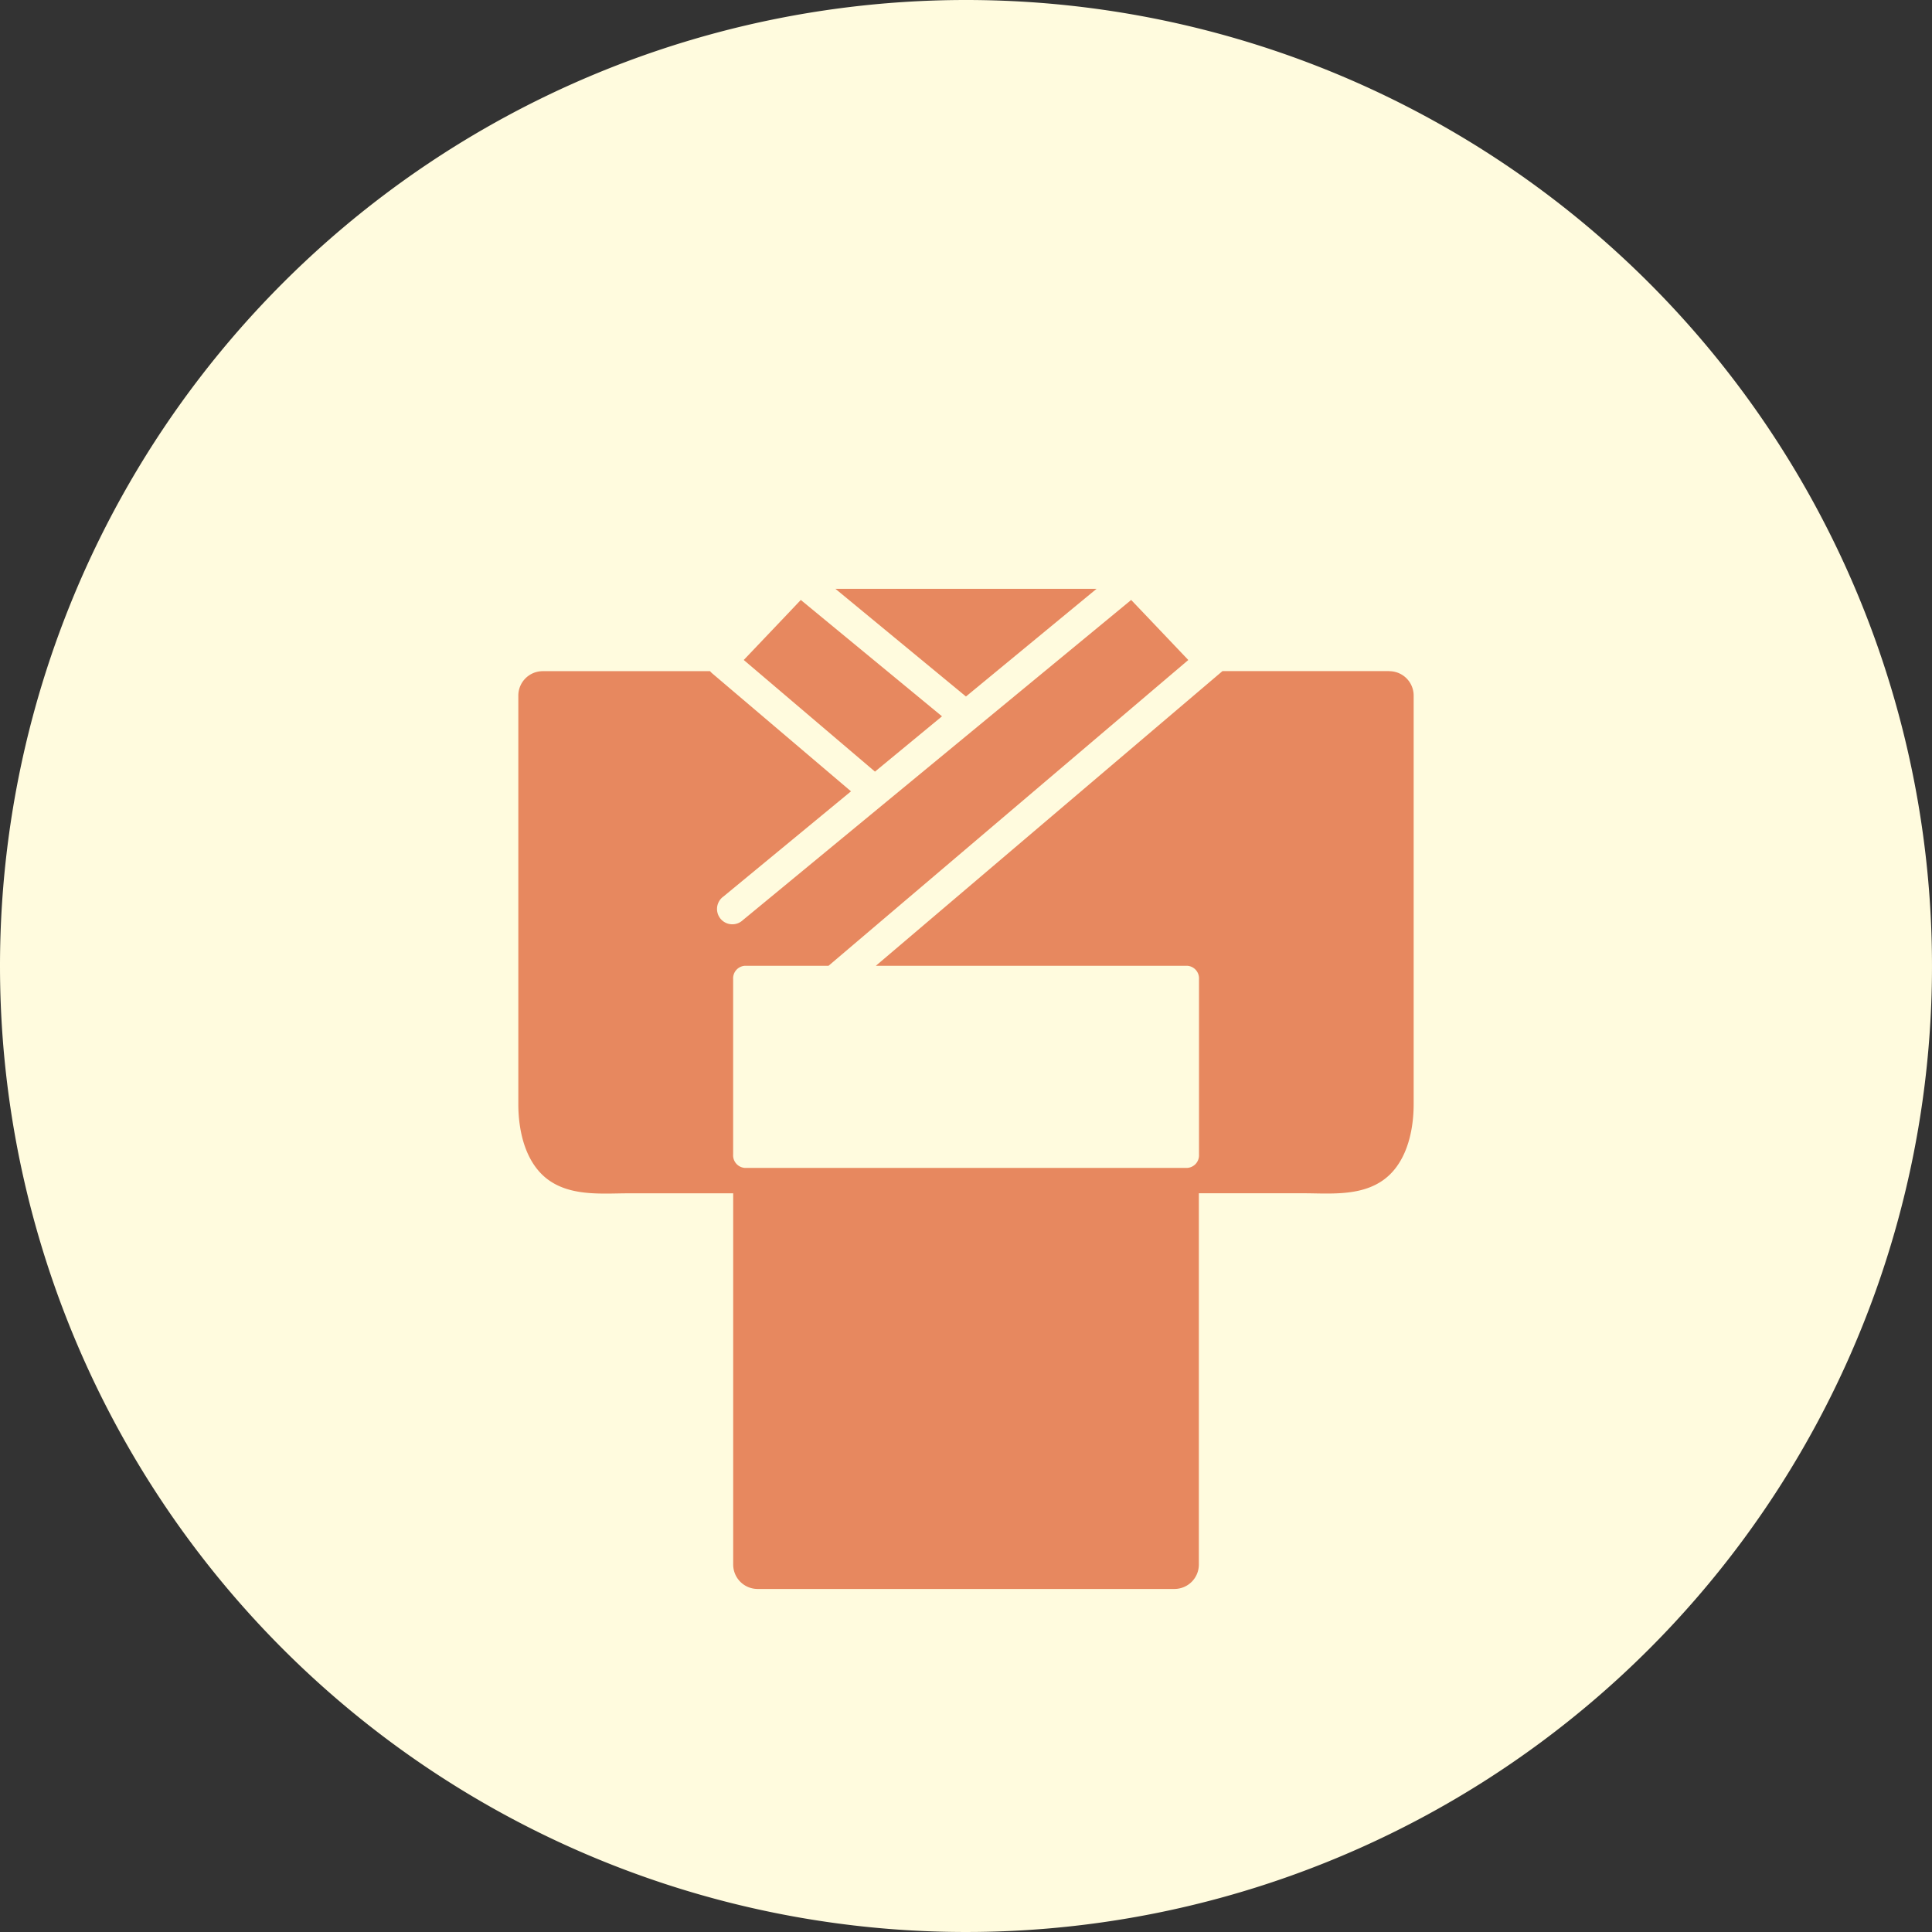 <svg xmlns="http://www.w3.org/2000/svg" xmlns:xlink="http://www.w3.org/1999/xlink" width="113.484" height="113.484" viewBox="0 0 113.484 113.484">
  <rect x="0" y="0" width="113.484" height="113.484" fill="#333333" stroke="none"/>
  <defs>
    <clipPath id="clip-path">
      <rect id="長方形_8364" data-name="長方形 8364" width="52.592" height="58.743" fill="#e7885f"/>
    </clipPath>
  </defs>
  <g id="グループ_13341" data-name="グループ 13341" transform="translate(-26.846 -26.846)">
    <g id="グループ_134" data-name="グループ 134">
      <path id="パス_2030" data-name="パス 2030" d="M56.742,0A56.742,56.742,0,1,1,0,56.742,56.742,56.742,0,0,1,56.742,0Z" transform="translate(26.846 26.846)" fill="#fffbde"/>
    </g>
    <g id="グループ_13662" data-name="グループ 13662" transform="translate(57.292 61.433)">
      <path id="パス_69112" data-name="パス 69112" d="M6.283.938,3.649,3.707l7.708,6.557,3.937-3.248L7,.18Z" transform="translate(9.592 0.473)" fill="#e7885f"/>
      <path id="パス_69113" data-name="パス 69113" d="M5.133,0,12.8,6.325,20.472,0Z" transform="translate(13.493)" fill="#e7885f"/>
      <g id="グループ_13646" data-name="グループ 13646" transform="translate(0 0.001)">
        <g id="グループ_13645" data-name="グループ 13645" transform="translate(0 0)" clip-path="url(#clip-path)">
          <path id="パス_69114" data-name="パス 69114" d="M51.159,4.363h-9.8L21,21.672h18.3a.739.739,0,0,1,.682.784v10.3a.74.74,0,0,1-.682.787H13.3a.74.74,0,0,1-.682-.787v-10.3a.739.739,0,0,1,.682-.784h4.921L39.354,3.71l-2.377-2.5L35.994.179,35.95.223,13.191,18.987A.9.9,0,1,1,12.051,17.6l7.49-6.176L11.394,4.5a.912.912,0,0,1-.131-.134H1.437A1.435,1.435,0,0,0,0,5.8v24c0,1.68.461,3.614,1.916,4.55,1.35.871,3.11.686,4.587.686h6.118V56.839a1.435,1.435,0,0,0,1.433,1.437H38.541a1.435,1.435,0,0,0,1.433-1.437V35.033h6.118c1.477,0,3.237.185,4.583-.686,1.455-.936,1.916-2.87,1.916-4.55V5.8a1.434,1.434,0,0,0-1.433-1.433" transform="translate(0 0.47)" fill="#e7885f"/>
        </g>
      </g>
    </g>
  </g>
</svg>
